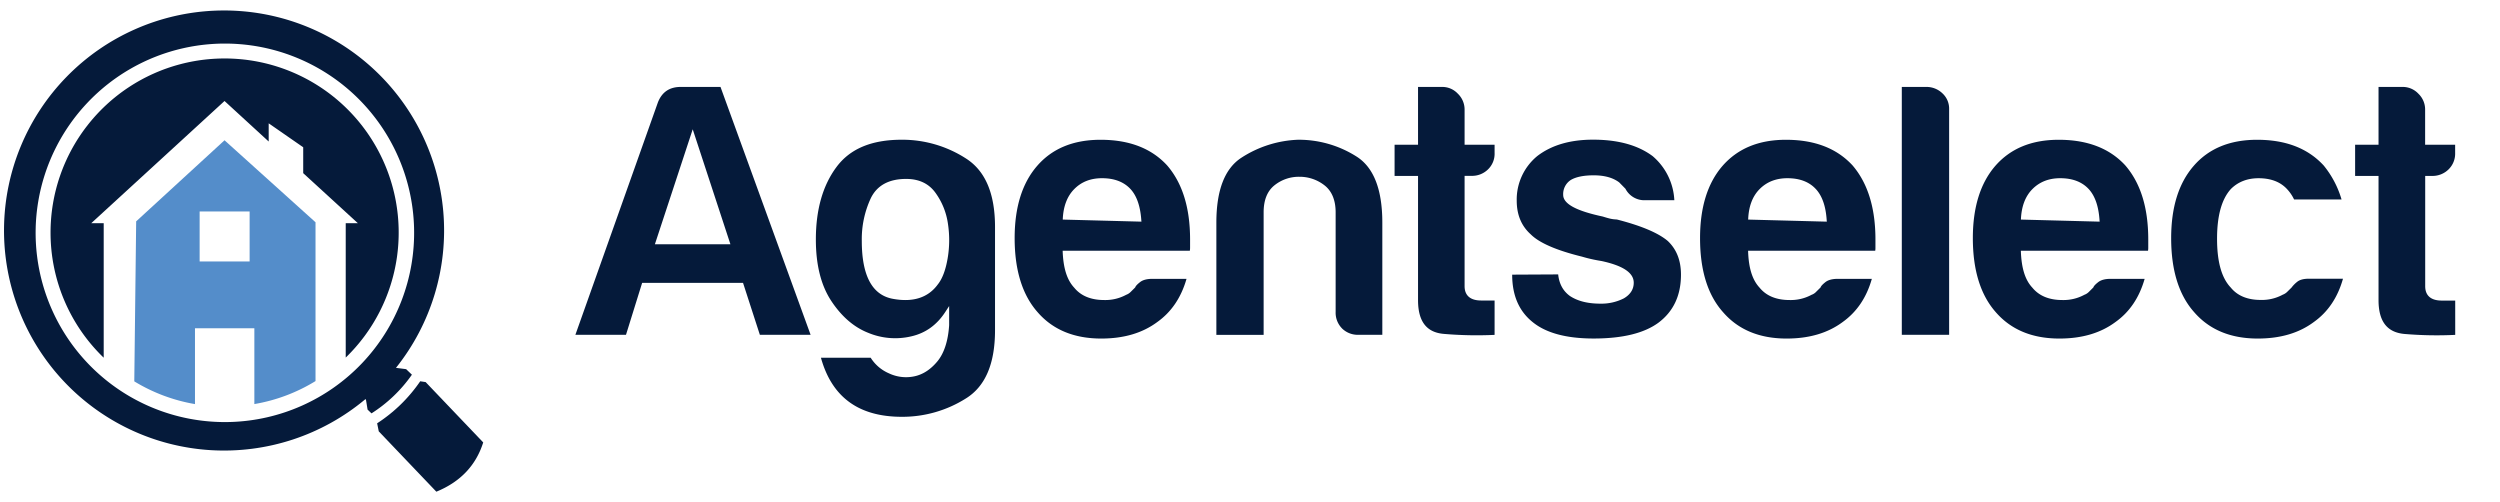 <svg width="209" height="42" xmlns="http://www.w3.org/2000/svg" viewBox="0 0 1325.9 262.24"><path d="M210.06,193,210,193a116.7,116.7,0,1,0-16.23,16.61l.31.2.87,5.32,2.08,2a75.8,75.8,0,0,0,21.43-20.51l-3.07-2.94ZM122,221.71a100.37,100.37,0,1,1,97.6-103.06A100.39,100.39,0,0,1,122,221.71Z" style="fill:#051a3a;fill-rule:evenodd"/><path d="M119.08,72.29l-46.86,43-1,84.86a91.42,91.42,0,0,0,32.19,12.06V172H134.9V212.2A91,91,0,0,0,167.34,200V115.78Zm13.31,64.27H105.88V110.05h26.51Z" style="fill:#548dca"/><path d="M26.81,121.21a92.32,92.32,0,1,1,156.55,66.33V116.28h6.45l-29-26.55V76l-18.31-12.7v9.65L119.08,51.46,48.39,116.28H55v71.33A92,92,0,0,1,26.81,121.21Z" style="fill:#051a3a"/><path d="M13,106a108.27,108.27,0,1,1,200.85,67.42" style="fill:none;fill-rule:evenodd"/><path d="M231.42,258.67l-30.54-32-.86-4.27a81.32,81.32,0,0,0,22.85-22.29l2.88.43,30.53,32Q250.48,250.88,231.42,258.67Z" style="fill:#051a3a;fill-rule:evenodd"/><path d="M219.74,222.58a49.85,49.85,0,0,0,9.62-9.12l14.51,18.95Z" style="fill:none;fill-rule:evenodd;opacity:0.51"/><path d="M1261.48,157.06V91.2h-12.42V74.65h12.42V44h12.93a11.35,11.35,0,0,1,8.2,3.59,11.58,11.58,0,0,1,3.58,8.58V74.65h15.92V79a11.67,11.67,0,0,1-3.54,8.78A12.07,12.07,0,0,1,1290,91.2h-3.77v58.48c0,5.13,3.2,7.63,8.78,7.63h7.14V175.5a203.88,203.88,0,0,1-26.61-.46C1266.19,174.31,1261.48,168.6,1261.48,157.06Zm-34.37,11.66c-7.79,5.79-17.65,8.73-29.67,8.73-14.51,0-25.69-4.72-33.75-14-8.06-9.05-12.19-22.1-12.19-39.27,0-16.4,4-29.07,11.82-38.15,8-9.32,19.25-14,33.74-14,15.33,0,27,4.59,35.34,13.65a51,51,0,0,1,9.46,18h-25.17a21.5,21.5,0,0,0-3.76-5.52c-3.57-3.85-8.65-5.74-15.08-5.74-5.94,0-10.91,1.92-14.72,5.76-4.93,5.46-7.29,14.33-7.29,26.33s2.3,20.72,7.29,25.92c3.59,4.42,9,6.54,15.87,6.54a23.22,23.22,0,0,0,11.69-2.79,6.66,6.66,0,0,0,2.45-1.6l2.21-2.18a16.21,16.21,0,0,1,2.94-3c1.31-1.09,3.35-1.69,6.34-1.69h18C1239.79,155.79,1234.6,163.4,1227.11,168.72Zm-113.63-54.41c-.52-7.1-2.38-12.53-5.71-16.14-3.63-3.89-8.71-5.76-15.13-5.76-5.94,0-10.85,1.89-14.7,5.75s-5.85,9.28-6.13,16.19l41.74,1.1Zm8.43,54.41c-7.8,5.79-17.67,8.73-29.66,8.73-14.52,0-25.72-4.72-33.78-14-8-9.05-12.15-22.1-12.15-39.27,0-16.4,4-29.07,11.78-38.15,8.06-9.32,19.26-14,33.77-14,15.29,0,27,4.56,35.32,13.61,8.07,9.35,12.16,22.39,12.16,39.29v4.29a8.56,8.56,0,0,1-.13,1.67h-67.44c.31,9.23,2.24,15.46,6.12,19.59,3.62,4.42,9,6.54,15.89,6.54a23.17,23.17,0,0,0,11.69-2.79,6.5,6.5,0,0,0,2.45-1.6l2.3-2.29c.21-.66.94-1.53,2.64-2.86,1.47-1.1,3.56-1.7,6.57-1.7h18C1134.57,155.79,1129.42,163.4,1121.91,168.72ZM1030.18,47.39a11,11,0,0,1,3.56,8.37v119.7h-25.1V44h12.93A12.13,12.13,0,0,1,1030.18,47.39Zm-61.4,66.92c-.51-7.1-2.37-12.53-5.72-16.14-3.59-3.89-8.68-5.76-15.11-5.76-5.91,0-10.86,1.89-14.7,5.75s-5.85,9.28-6.09,16.19l41.7,1.1Zm8.45,54.41c-7.81,5.79-17.67,8.73-29.67,8.73-14.49,0-25.7-4.72-33.73-14-8.09-9.05-12.19-22.1-12.19-39.27,0-16.4,4-29.07,11.78-38.15,8.09-9.32,19.26-14,33.77-14,15.31,0,27,4.56,35.34,13.61,8,9.35,12.13,22.39,12.13,39.29v4.29a8,8,0,0,1-.12,1.67H927.12c.28,9.23,2.25,15.46,6.11,19.59,3.61,4.42,9,6.54,15.91,6.54a23.17,23.17,0,0,0,11.67-2.79,6,6,0,0,0,2.43-1.6l2.32-2.29c.2-.66.94-1.53,2.62-2.86,1.43-1.1,3.58-1.7,6.57-1.7h18C989.92,155.79,984.71,163.4,977.23,168.72Zm-144.6-13.84c4.13,2.73,9.51,4.06,16.11,4.06a26.27,26.27,0,0,0,12.53-2.83c3.37-2,5.2-4.74,5.2-8.28,0-5.61-6.45-9.21-17.15-11.51A79.08,79.08,0,0,1,839,134c-13.72-3.37-22.72-7.36-27.15-11.81-4.95-4.43-7.44-10.37-7.44-17.89a29.86,29.86,0,0,1,10.9-23.64c7.53-5.78,17.36-8.69,29.6-8.69,13.29,0,23.8,2.92,31.6,8.74A32.75,32.75,0,0,1,888,104.09H872.42A11.27,11.27,0,0,1,862.07,98l-3.31-3.37c-3.38-2.55-7.94-3.75-13.5-3.75-5.24,0-9.39.8-12.21,2.49a8.93,8.93,0,0,0-4,7.87c0,5.14,8,8.72,21,11.5,1.54.49,2.9.88,4.06,1.15a17.68,17.68,0,0,0,3.36.4c13.13,3.35,22.05,7.18,27.05,11.41,4.66,4.41,7,10.33,7,17.84,0,11.07-4,19.56-12,25.54-7.51,5.49-18.88,8.35-34.31,8.35-14.63,0-25.36-3-32.34-8.7C805.7,163,802,154.69,802,143.56l24.4-.13C826.89,148.39,829,152.26,832.63,154.88Z" style="fill:#051a3a"/><path d="M752.07,157.06V91.2H739.63V74.65h12.44V44H765a11.25,11.25,0,0,1,8.18,3.59,11.62,11.62,0,0,1,3.58,8.58V74.65h15.91V79a11.49,11.49,0,0,1-3.54,8.78,12,12,0,0,1-8.6,3.38h-3.77v58.48c0,5.13,3.22,7.63,8.8,7.63h7.11V175.5A204.5,204.5,0,0,1,766,175C756.75,174.31,752.07,168.6,752.07,157.06Zm-40.32,15a11.85,11.85,0,0,1-3.38-8.78V110.5c0-6.41-2-11.32-6-14.38a21.33,21.33,0,0,0-13.23-4.47A20.62,20.62,0,0,0,676,96.12c-3.94,3.1-5.82,8-5.82,14.38v65H645.11V116c0-17.49,4.57-28.79,13.29-34.46a59.25,59.25,0,0,1,30-9.53,57.11,57.11,0,0,1,30.86,8.79c9.12,5.65,13.87,17.21,13.87,35.2v59.46H720.52A11.89,11.89,0,0,1,711.75,172.08ZM605.28,114.31c-.54-7.1-2.37-12.53-5.7-16.14-3.61-3.89-8.72-5.76-15.12-5.76-6,0-10.87,1.89-14.7,5.75s-5.85,9.28-6.12,16.19l41.72,1.1Zm8.45,54.41c-7.81,5.79-17.66,8.73-29.65,8.73-14.52,0-25.75-4.72-33.79-14-8-9.05-12.16-22.1-12.16-39.27,0-16.4,4-29.07,11.8-38.15,8-9.32,19.26-14,33.76-14,15.31,0,27,4.56,35.32,13.61,8.06,9.35,12.16,22.39,12.16,39.29v4.29a8.41,8.41,0,0,1-.14,1.67H563.59c.31,9.23,2.28,15.46,6.14,19.59,3.6,4.42,9,6.54,15.9,6.54a23.26,23.26,0,0,0,11.68-2.79,6.47,6.47,0,0,0,2.44-1.6l2.31-2.29c.21-.66.93-1.53,2.63-2.86,1.42-1.1,3.56-1.7,6.54-1.7h18.06C626.41,155.79,621.23,163.4,613.73,168.72ZM497.34,148.79c2.48-3.09,4.19-7.71,5.24-13.82a57.4,57.4,0,0,0,.17-18.4,36.65,36.65,0,0,0-6.58-16.37c-3.59-5-8.83-7.41-15.58-7.41-9.07,0-15.46,3.38-18.78,10.29a51.43,51.43,0,0,0-4.75,22.57c0,17.93,5.2,28.61,16.36,30.71C484,158.35,492.12,155.91,497.34,148.79Zm4.12,14.38c-4.54,7.06-10.57,11.39-18.19,13.12a37.2,37.2,0,0,1-22.86-1.9q-11.31-4.47-19.51-16.85c-5.42-8.2-8.2-19-8.2-32.62,0-15.88,3.67-28.63,10.88-38.37S462.16,72,478.28,72a62.32,62.32,0,0,1,34,9.93c10.2,6.48,15.44,18.46,15.44,36.36V173c0,18-5.24,29.86-15.41,36.19a63.12,63.12,0,0,1-34,9.76c-22.92,0-37.12-10.42-42.92-31.32h26.39a21.41,21.41,0,0,0,9.68,8.27,21.15,21.15,0,0,0,13.44,1.59c4.55-.94,8.64-3.6,12.22-7.9s5.74-10.87,6.27-19.25V160.21ZM387.39,127.46l-20-61-20.07,61Zm42.52,48H403l-8.93-27.56H340.57L332,175.46H305.16L348.91,52.24c2.17-5.54,6.17-8.25,12.21-8.25h21Z" style="fill:#051a3a"/></svg>
